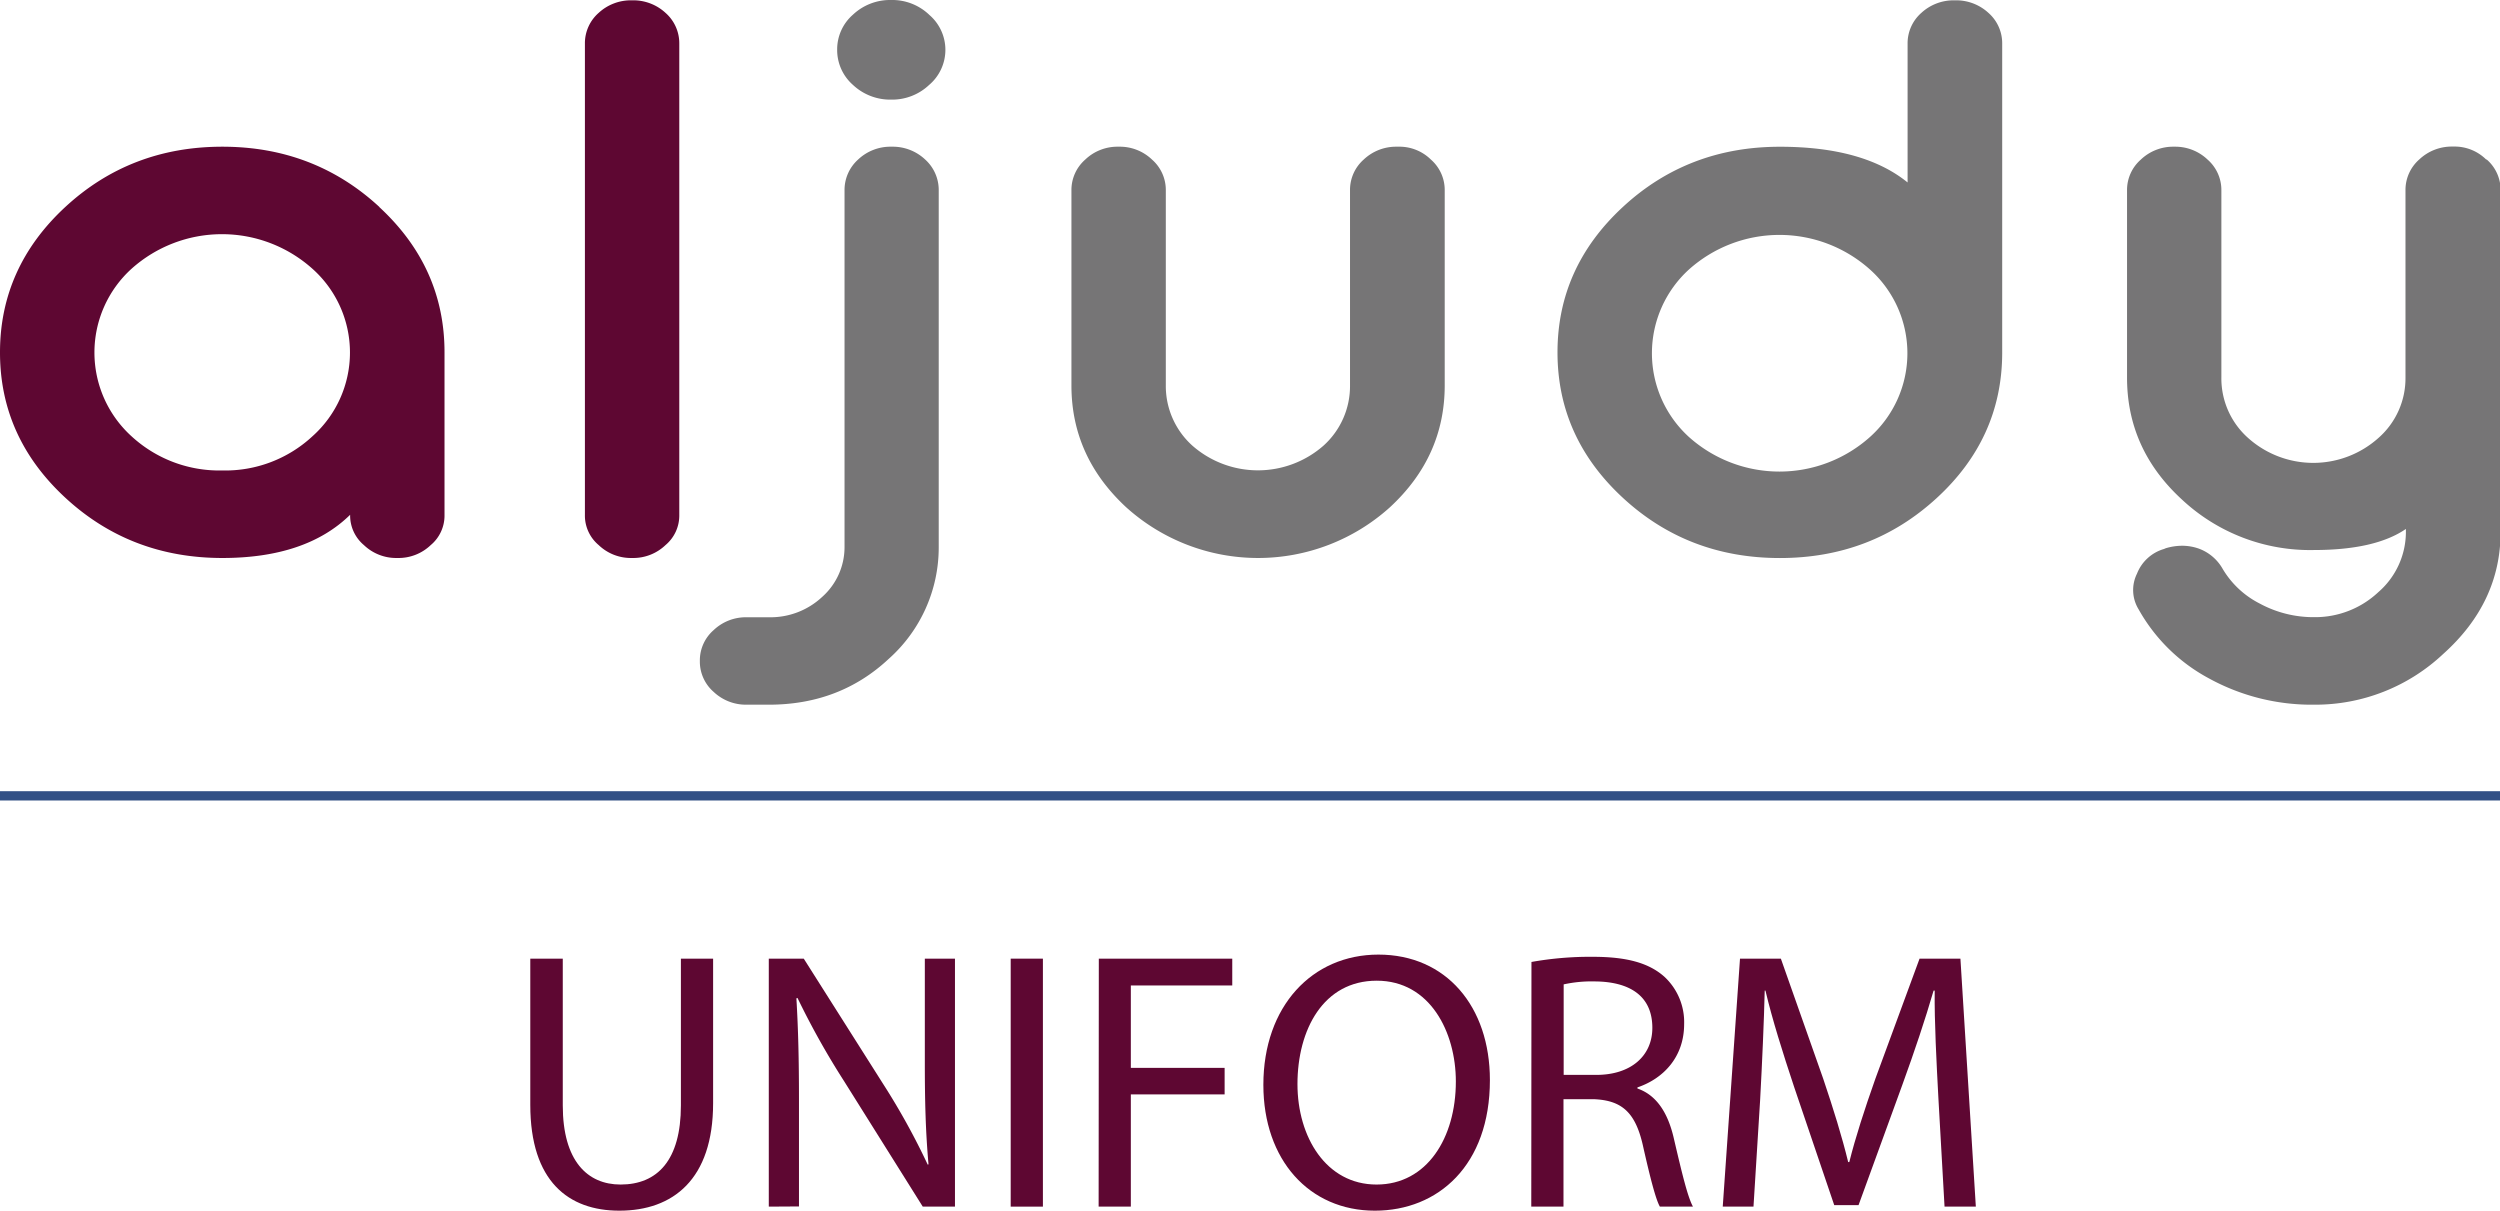 <svg id="Layer_1" data-name="Layer 1" xmlns="http://www.w3.org/2000/svg" viewBox="0 0 543.29 263.1"><defs><style>.cls-1{fill:#5e0732;}.cls-2{fill:#325085;}.cls-3{fill:#767576;}</style></defs><path class="cls-1" d="M207.92,345.68v31.9c0,12.07,5.36,17.19,12.56,17.19,8,0,13.11-5.28,13.11-17.19v-31.9h7V377.1c0,16.55-8.71,23.35-20.38,23.35-11,0-19.35-6.32-19.35-23V345.68Z" transform="translate(-85.62 -137.35)"/><path class="cls-1" d="M252.69,399.57V345.68h7.6l17.27,27.26a151.69,151.69,0,0,1,9.67,17.51l.17-.08c-.64-7.19-.8-13.75-.8-22.15V345.68h6.55v53.89h-7L269,372.22a171.69,171.69,0,0,1-10.07-18l-.24.08c.4,6.8.56,13.27.56,22.23v23Z" transform="translate(-85.62 -137.35)"/><path class="cls-1" d="M312.26,345.68v53.89h-7V345.68Z" transform="translate(-85.62 -137.35)"/><path class="cls-1" d="M324.41,345.68h29v5.83H331.37v17.91h20.38v5.76H331.37v24.39h-7Z" transform="translate(-85.62 -137.35)"/><path class="cls-1" d="M409.4,372.06c0,18.55-11.27,28.39-25,28.39-14.24,0-24.23-11-24.23-27.35,0-17.11,10.63-28.3,25-28.3C399.89,344.8,409.4,356.07,409.4,372.06Zm-41.82.88c0,11.52,6.24,21.83,17.19,21.83S402,384.62,402,372.38c0-10.71-5.59-21.91-17.19-21.91S367.58,361.11,367.58,372.94Z" transform="translate(-85.62 -137.35)"/><path class="cls-1" d="M418.43,346.4a72.5,72.5,0,0,1,13.36-1.12c7.43,0,12.23,1.36,15.59,4.39a13.46,13.46,0,0,1,4.23,10.24c0,7.12-4.47,11.83-10.15,13.75v.24c4.16,1.44,6.64,5.28,7.92,10.88,1.75,7.51,3,12.71,4.15,14.79h-7.19c-.88-1.52-2.08-6.16-3.6-12.88-1.6-7.43-4.48-10.23-10.8-10.47h-6.55v23.35h-7Zm7,24.54h7.11c7.44,0,12.16-4.07,12.16-10.23,0-7-5-10-12.4-10.08a28.6,28.6,0,0,0-6.87.64Z" transform="translate(-85.62 -137.35)"/><path class="cls-1" d="M506.86,375.9c-.4-7.52-.88-16.55-.8-23.27h-.24c-1.84,6.32-4.08,13-6.79,20.47l-9.52,26.15h-5.28l-8.71-25.67C473,366,470.8,359,469.28,352.63h-.16c-.16,6.72-.56,15.75-1,23.83l-1.44,23.11H460l3.75-53.89h8.88l9.19,26.06c2.24,6.64,4.08,12.56,5.44,18.15h.24c1.36-5.43,3.28-11.35,5.68-18.15l9.59-26.06h8.88L515,399.57h-6.8Z" transform="translate(-85.62 -137.35)"/><rect class="cls-2" y="171.94" width="543.29" height="2.02"/><path class="cls-1" d="M168.08,182.34q-14.18-13.11-34.14-13.11T99.8,182.34q-14.17,13.13-14.18,31.58T99.8,245.5q14.17,13.11,34.14,13.11,18.19,0,27.77-9.39a8.38,8.38,0,0,0,3,6.59,10.12,10.12,0,0,0,7.13,2.8h.26a10.11,10.11,0,0,0,7.12-2.8,8.35,8.35,0,0,0,3-6.59v-35.3q0-18.48-14.18-31.58m-14.51,49.81a27.85,27.85,0,0,1-19.63,7.44,28.17,28.17,0,0,1-19.71-7.44,24.58,24.58,0,0,1,0-36.38,29.46,29.46,0,0,1,39.34,0,24.39,24.39,0,0,1,0,36.38" transform="translate(-85.62 -137.35)"/><path class="cls-1" d="M223.11,137.42h-.26a10.29,10.29,0,0,0-7.12,2.72,8.77,8.77,0,0,0-3,6.67V249.22a8.36,8.36,0,0,0,3,6.59,10.1,10.1,0,0,0,7.12,2.8h.26a10.12,10.12,0,0,0,7.13-2.8,8.38,8.38,0,0,0,3-6.59V146.81a8.79,8.79,0,0,0-3-6.67,10.31,10.31,0,0,0-7.13-2.72" transform="translate(-85.62 -137.35)"/><path class="cls-3" d="M510.56,137.42h-.25a10.34,10.34,0,0,0-7.14,2.72,8.79,8.79,0,0,0-3,6.67V177q-9.56-7.76-27.76-7.76-20,0-34.14,13.11c-9.45,8.76-14.18,19.26-14.18,31.58s4.73,22.83,14.18,31.58,20.83,13.11,34.14,13.11,24.61-4.35,34.05-13,14.21-19.12,14.27-31.42V146.81a8.79,8.79,0,0,0-3-6.67,10.33,10.33,0,0,0-7.13-2.72M492,232.31a29.5,29.5,0,0,1-39.35,0,24.61,24.61,0,0,1,0-36.39,29.5,29.5,0,0,1,39.35,0,24.43,24.43,0,0,1,0,36.39" transform="translate(-85.62 -137.35)"/><path class="cls-3" d="M625.89,172a9.76,9.76,0,0,0-7.13-2.8h-.16a10.27,10.27,0,0,0-7.23,2.8,8.8,8.8,0,0,0-3,6.67v40.73a17.24,17.24,0,0,1-5.86,13.11,21.23,21.23,0,0,1-28.36,0,17.31,17.31,0,0,1-5.79-13.11V178.7a8.78,8.78,0,0,0-3-6.67,10.16,10.16,0,0,0-7.14-2.8H558a10.16,10.16,0,0,0-7.14,2.8,8.77,8.77,0,0,0-3,6.67v40.73q0,15.52,11.9,26.45a40.77,40.77,0,0,0,28.7,11q13.32,0,20-4.58v.62a17.33,17.33,0,0,1-6,13.12,20.05,20.05,0,0,1-13.92,5.43,24.51,24.51,0,0,1-11.83-2.95,19.76,19.76,0,0,1-8.06-7.53,9.86,9.86,0,0,0-5.2-4.42,10.92,10.92,0,0,0-3.61-.62,12.51,12.51,0,0,0-3.6.55l-.34.15a9,9,0,0,0-5.87,5.35,8,8,0,0,0,.34,7.76,38.09,38.09,0,0,0,15.26,15,46.4,46.4,0,0,0,22.91,5.73,40.52,40.52,0,0,0,28-11q12.5-11.18,12.5-26.54V178.7a8.75,8.75,0,0,0-3-6.67" transform="translate(-85.62 -137.35)"/><path class="cls-3" d="M279.47,169.23h-.17a10.21,10.21,0,0,0-7.21,2.8,8.89,8.89,0,0,0-2.94,6.67v77.58a14.45,14.45,0,0,1-4.86,10.79,16.44,16.44,0,0,1-11.58,4.42h-4.87a10.17,10.17,0,0,0-7.13,2.79,8.71,8.71,0,0,0-3,6.59v.24a8.72,8.72,0,0,0,3,6.6,10.21,10.21,0,0,0,7.13,2.78h4.87q15.43,0,26.09-10a32.4,32.4,0,0,0,10.82-24.21V178.7a8.91,8.91,0,0,0-2.93-6.67,10.27,10.27,0,0,0-7.22-2.8" transform="translate(-85.62 -137.35)"/><path class="cls-3" d="M389.35,169.23h-.17A10.22,10.22,0,0,0,382,172a8.79,8.79,0,0,0-3,6.67v42.43a17.4,17.4,0,0,1-5.79,13.12,21.6,21.6,0,0,1-28.44,0,17.41,17.41,0,0,1-5.8-13.12V178.7a8.78,8.78,0,0,0-3-6.67,10.1,10.1,0,0,0-7.12-2.8h-.26a10.12,10.12,0,0,0-7.13,2.8,8.78,8.78,0,0,0-3,6.67v42.43q0,15.45,11.91,26.47a42.77,42.77,0,0,0,57.29,0q11.91-11,11.92-26.47V178.7a8.77,8.77,0,0,0-3-6.67,9.76,9.76,0,0,0-7.13-2.8" transform="translate(-85.62 -137.35)"/><path class="cls-3" d="M287.52,140.53a11.64,11.64,0,0,0-8.22-3.18,11.77,11.77,0,0,0-8.31,3.18,10,10,0,0,0-3.44,7.6,10.09,10.09,0,0,0,3.44,7.68A11.81,11.81,0,0,0,279.3,159a11.68,11.68,0,0,0,8.22-3.18,10,10,0,0,0,0-15.28" transform="translate(-85.62 -137.35)"/></svg>